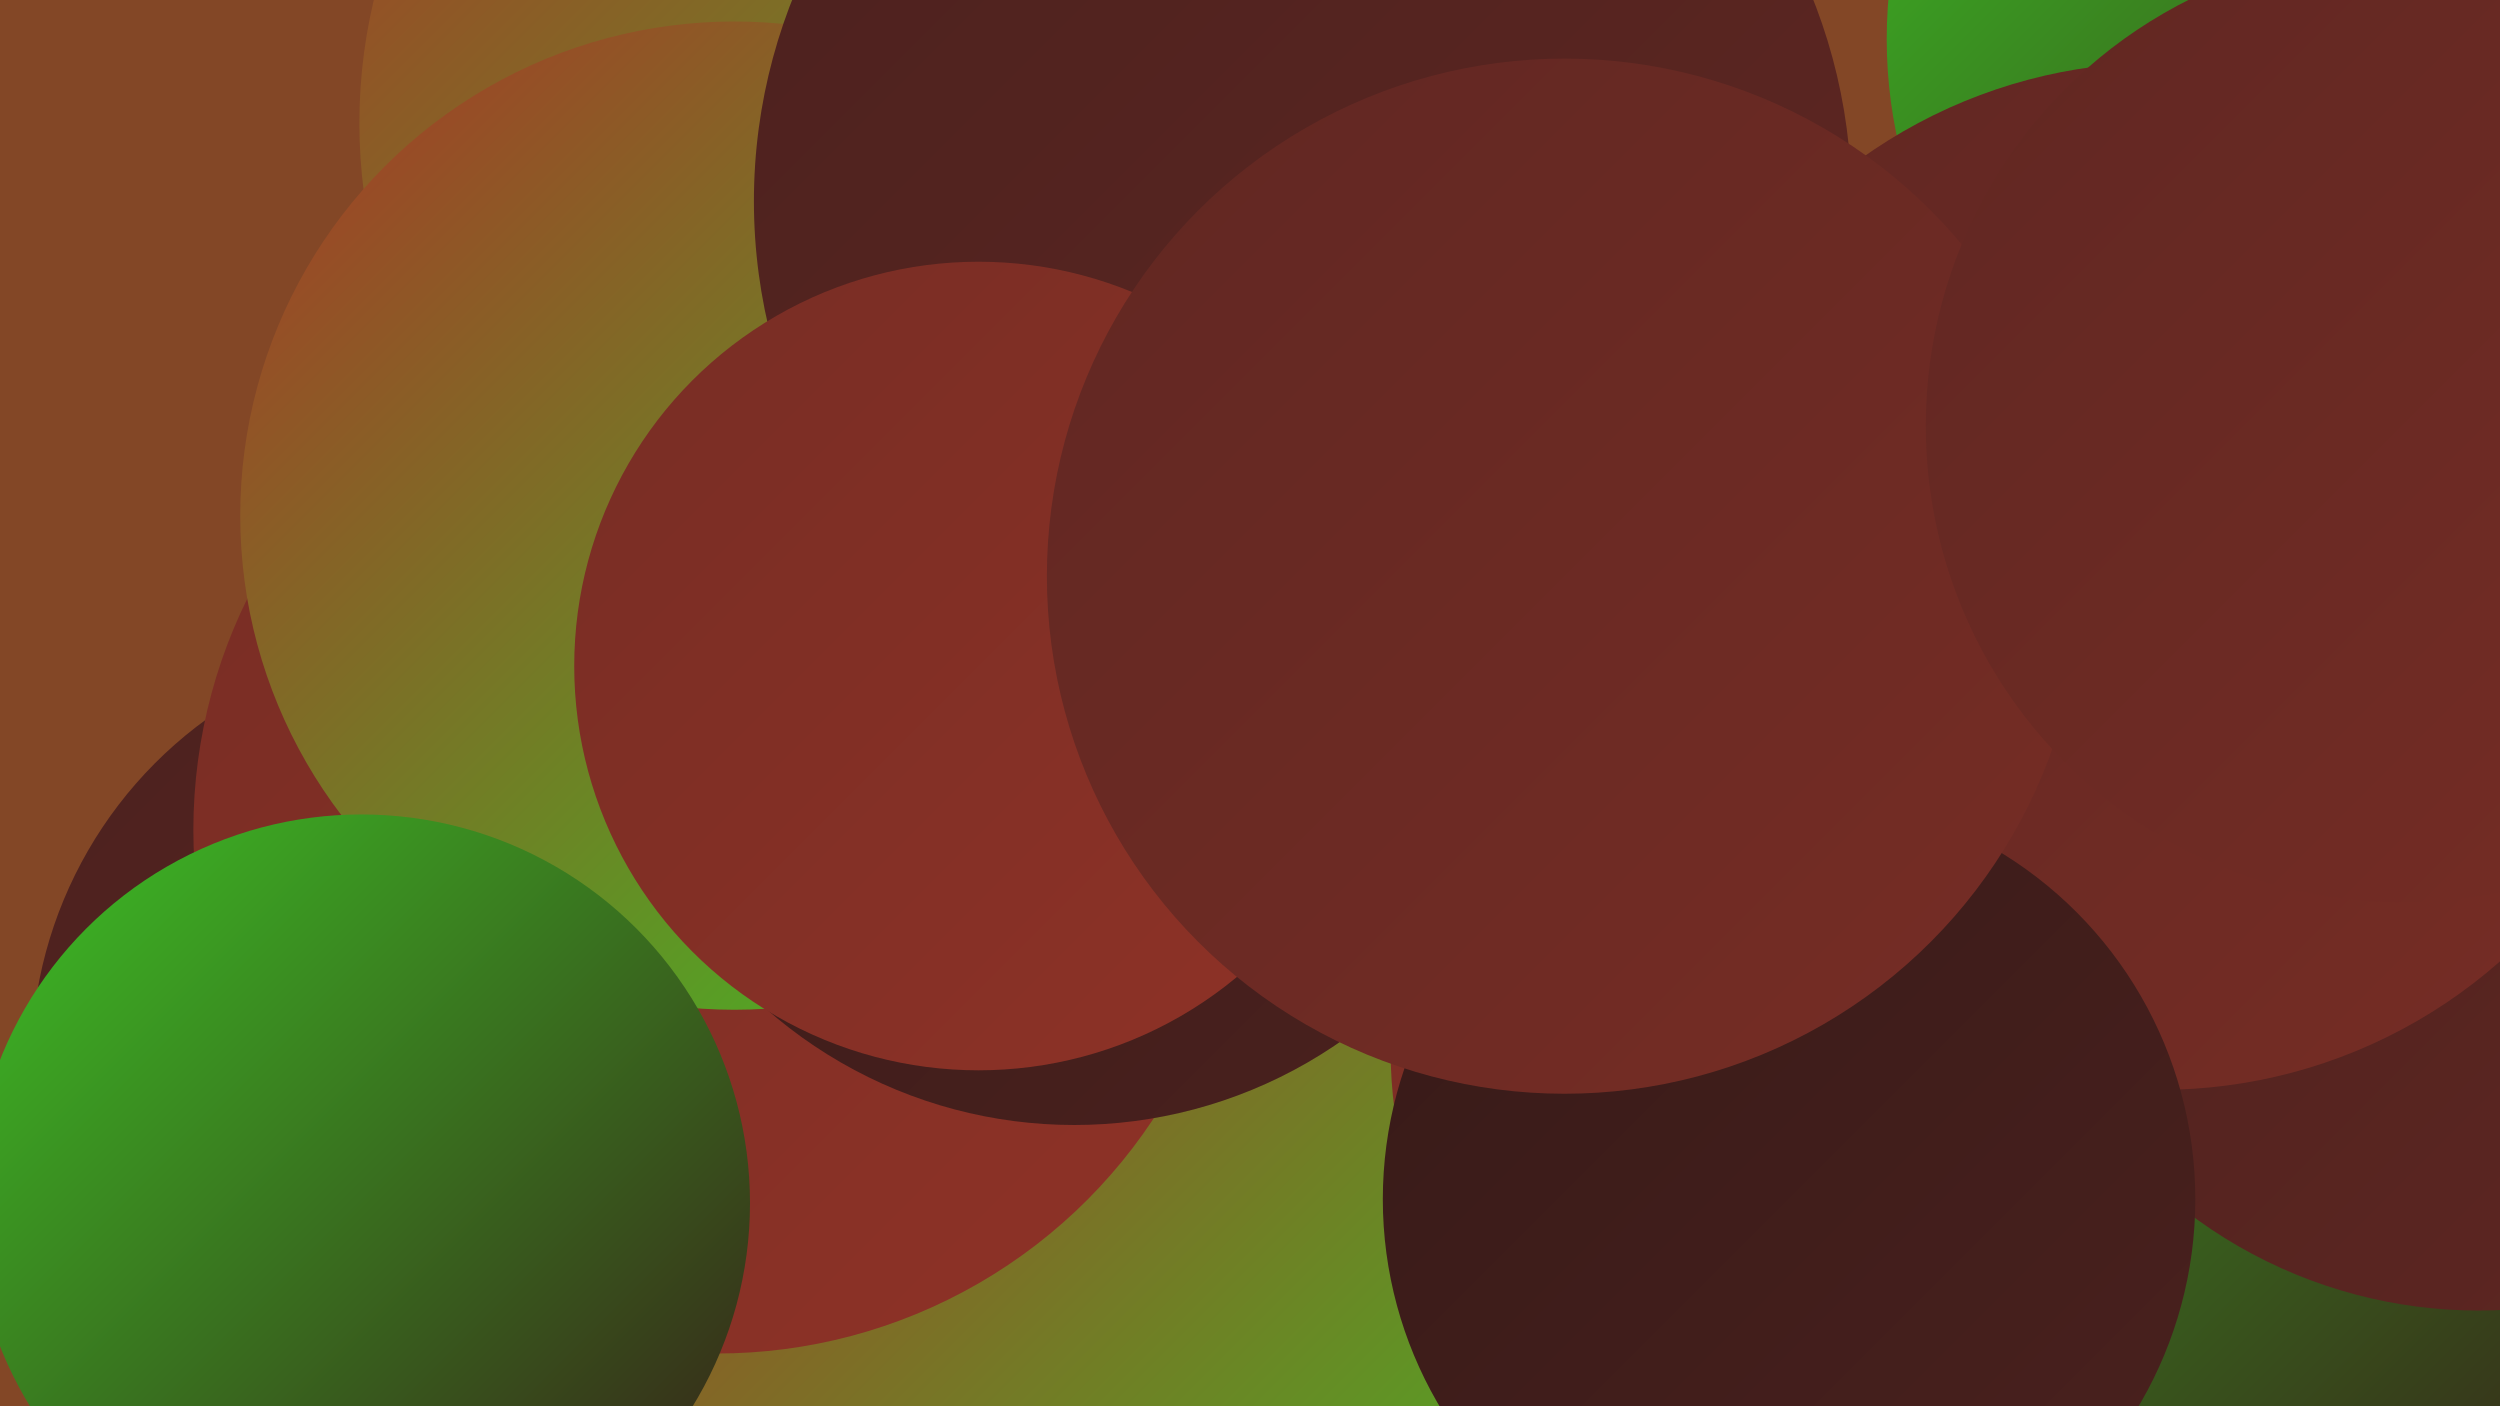 <?xml version="1.0" encoding="UTF-8"?><svg width="1280" height="720" xmlns="http://www.w3.org/2000/svg"><defs><linearGradient id="grad0" x1="0%" y1="0%" x2="100%" y2="100%"><stop offset="0%" style="stop-color:#361a18;stop-opacity:1" /><stop offset="100%" style="stop-color:#4b211e;stop-opacity:1" /></linearGradient><linearGradient id="grad1" x1="0%" y1="0%" x2="100%" y2="100%"><stop offset="0%" style="stop-color:#4b211e;stop-opacity:1" /><stop offset="100%" style="stop-color:#602722;stop-opacity:1" /></linearGradient><linearGradient id="grad2" x1="0%" y1="0%" x2="100%" y2="100%"><stop offset="0%" style="stop-color:#602722;stop-opacity:1" /><stop offset="100%" style="stop-color:#772d25;stop-opacity:1" /></linearGradient><linearGradient id="grad3" x1="0%" y1="0%" x2="100%" y2="100%"><stop offset="0%" style="stop-color:#772d25;stop-opacity:1" /><stop offset="100%" style="stop-color:#8f3226;stop-opacity:1" /></linearGradient><linearGradient id="grad4" x1="0%" y1="0%" x2="100%" y2="100%"><stop offset="0%" style="stop-color:#8f3226;stop-opacity:1" /><stop offset="100%" style="stop-color:#a83726;stop-opacity:1" /></linearGradient><linearGradient id="grad5" x1="0%" y1="0%" x2="100%" y2="100%"><stop offset="0%" style="stop-color:#a83726;stop-opacity:1" /><stop offset="100%" style="stop-color:#3cc225;stop-opacity:1" /></linearGradient><linearGradient id="grad6" x1="0%" y1="0%" x2="100%" y2="100%"><stop offset="0%" style="stop-color:#3cc225;stop-opacity:1" /><stop offset="100%" style="stop-color:#361a18;stop-opacity:1" /></linearGradient></defs><rect width="1280" height="720" fill="#834726" /><circle cx="233" cy="544" r="217" fill="url(#grad1)" /><circle cx="373" cy="533" r="217" fill="url(#grad3)" /><circle cx="1207" cy="20" r="241" fill="url(#grad6)" /><circle cx="568" cy="681" r="281" fill="url(#grad5)" /><circle cx="1156" cy="329" r="236" fill="url(#grad4)" /><circle cx="941" cy="538" r="229" fill="url(#grad3)" /><circle cx="1274" cy="625" r="288" fill="url(#grad2)" /><circle cx="1061" cy="570" r="287" fill="url(#grad6)" /><circle cx="367" cy="425" r="268" fill="url(#grad3)" /><circle cx="1269" cy="425" r="246" fill="url(#grad1)" /><circle cx="550" cy="337" r="239" fill="url(#grad0)" /><circle cx="456" cy="63" r="272" fill="url(#grad5)" /><circle cx="376" cy="264" r="253" fill="url(#grad5)" /><circle cx="1106" cy="295" r="263" fill="url(#grad2)" /><circle cx="667" cy="103" r="281" fill="url(#grad1)" /><circle cx="916" cy="614" r="208" fill="url(#grad0)" /><circle cx="501" cy="341" r="207" fill="url(#grad3)" /><circle cx="185" cy="616" r="199" fill="url(#grad6)" /><circle cx="801" cy="295" r="265" fill="url(#grad2)" /><circle cx="1230" cy="218" r="244" fill="url(#grad2)" /></svg>